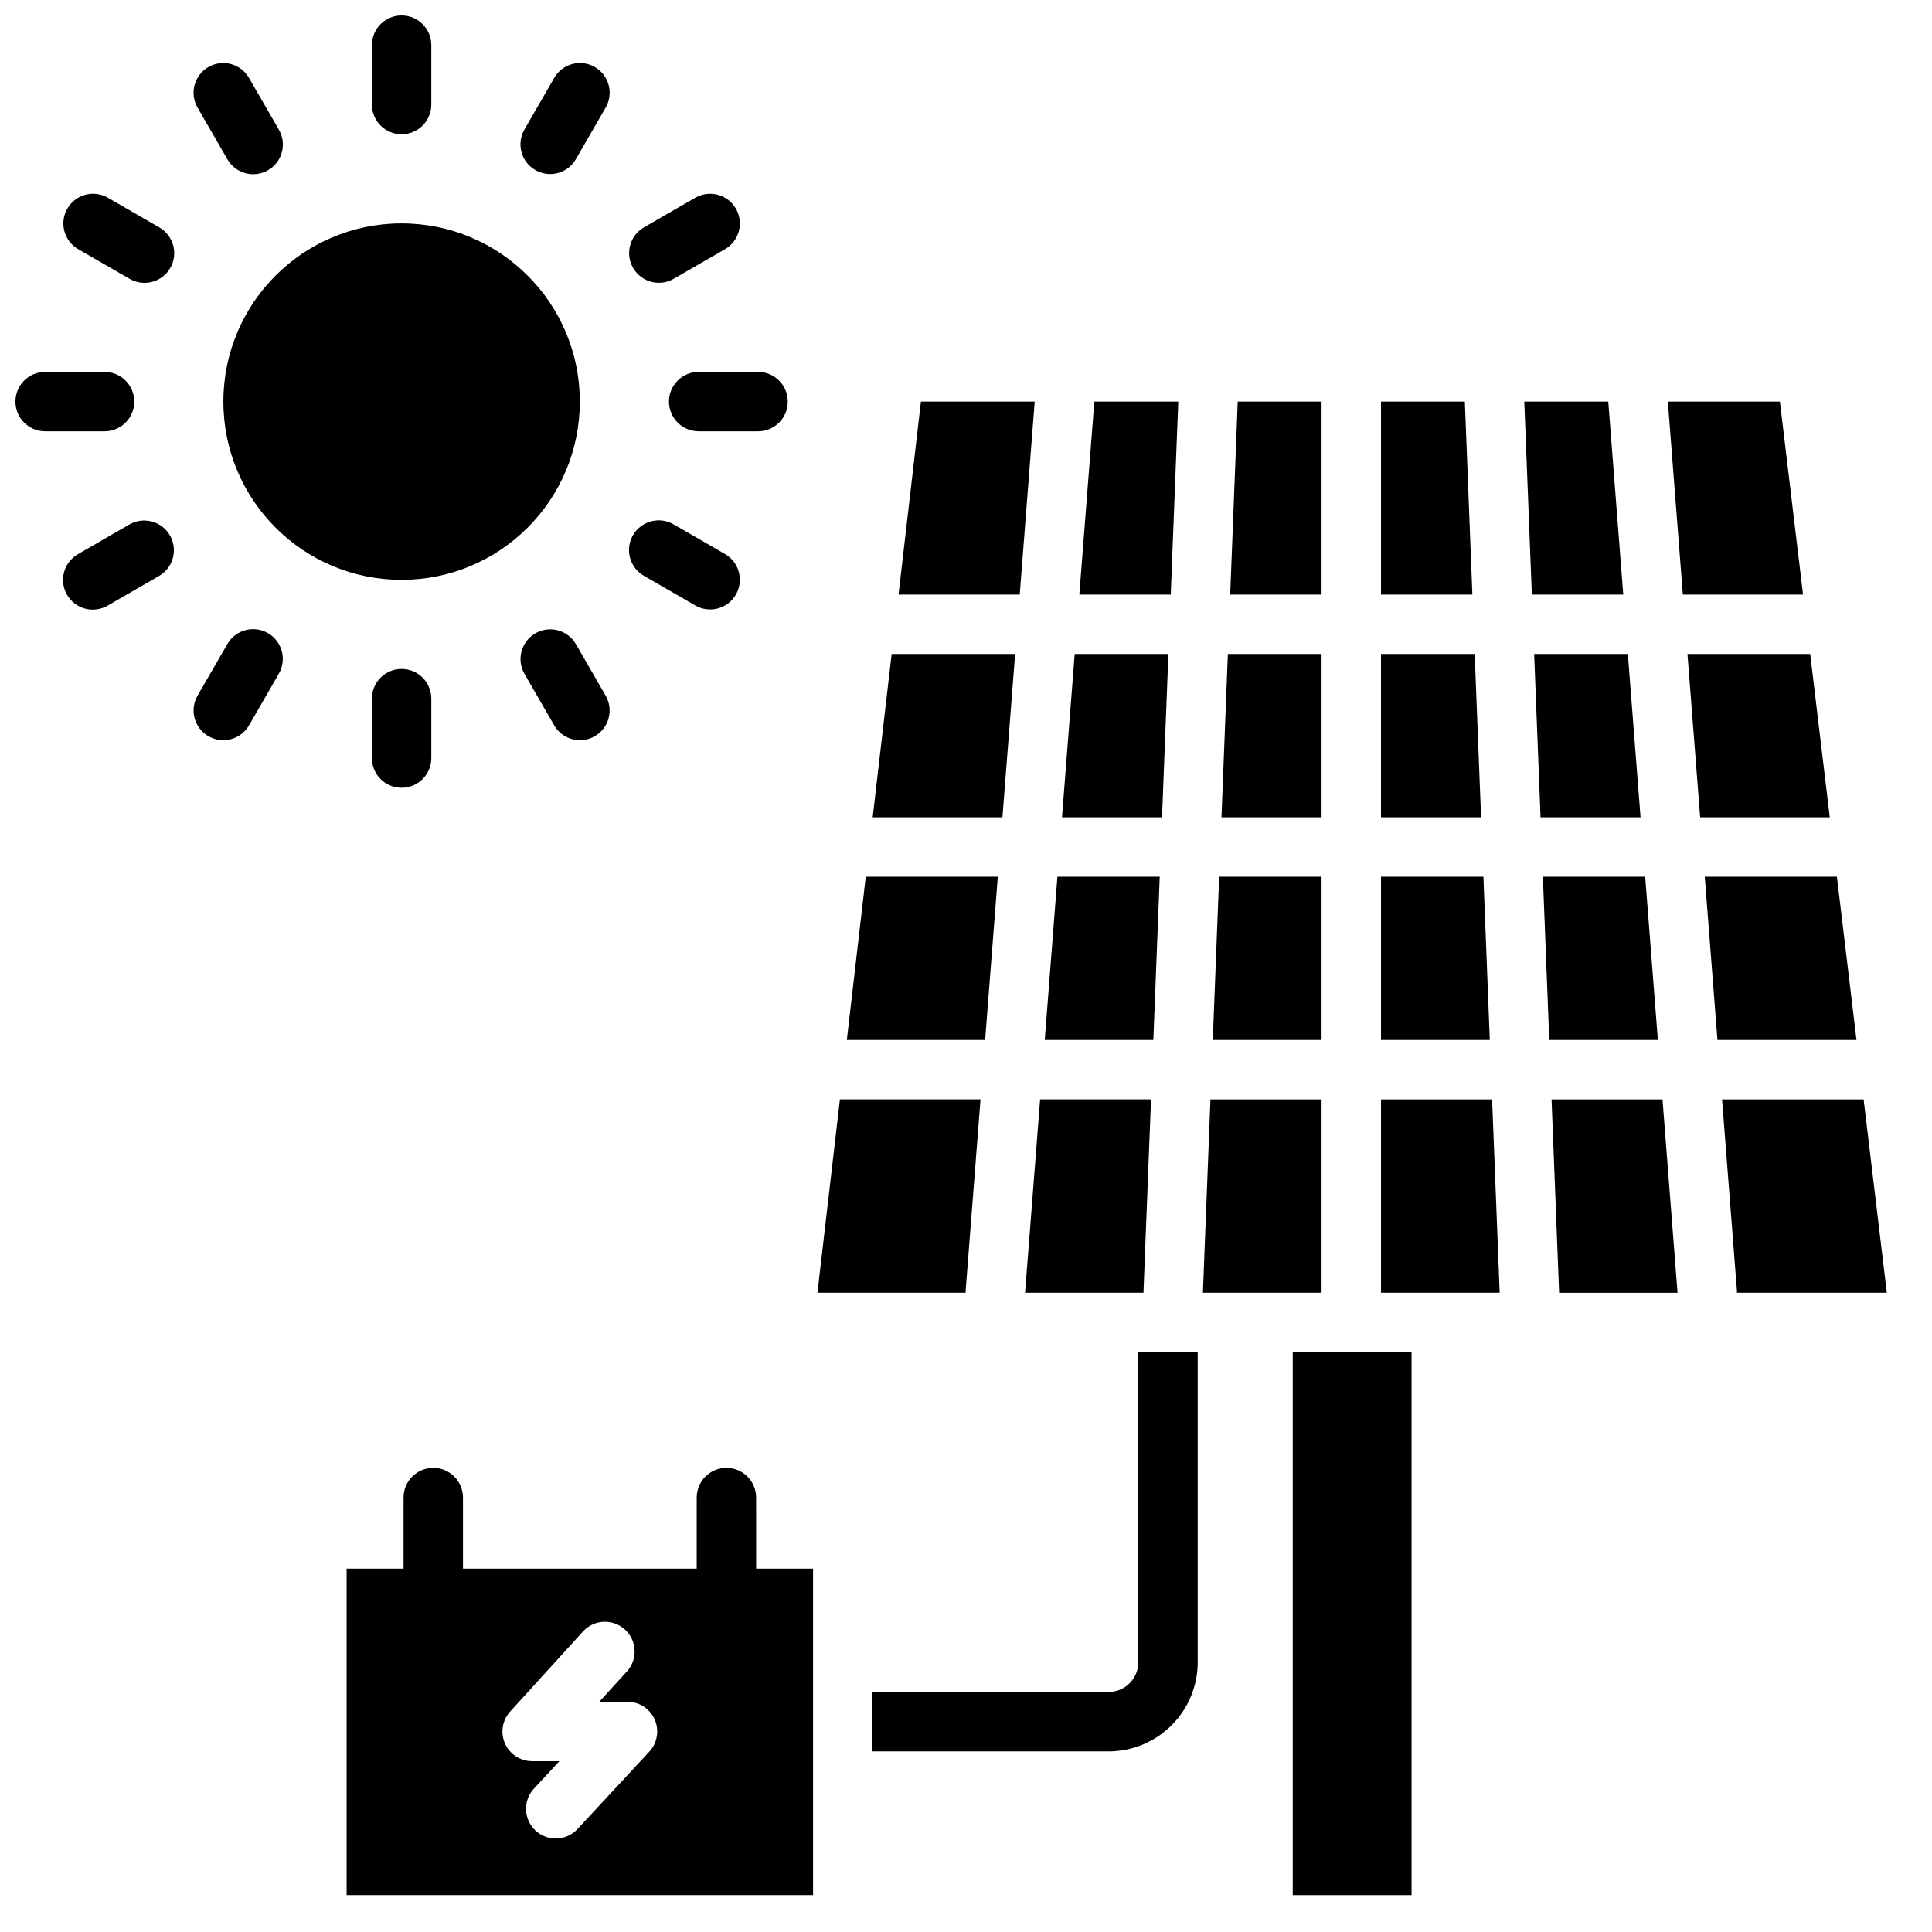 <?xml version="1.0" encoding="UTF-8"?>
<!-- Uploaded to: ICON Repo, www.svgrepo.com, Generator: ICON Repo Mixer Tools -->
<svg width="800px" height="800px" version="1.1" viewBox="144 144 512 512" xmlns="http://www.w3.org/2000/svg">
 <defs>
  <clipPath id="b">
   <path d="m148.09 242h31.906v17h-31.906z"/>
  </clipPath>
  <clipPath id="a">
   <path d="m242 148.09h17v31.906h-17z"/>
  </clipPath>
 </defs>
 <path d="m297.66 250.43c0 26.086-21.148 47.234-47.234 47.234-26.086 0-47.23-21.148-47.23-47.234 0-26.086 21.145-47.23 47.23-47.23 26.086 0 47.234 21.145 47.234 47.23"/>
 <g clip-path="url(#b)">
  <path d="m179.58 250.43c0-2.086-0.828-4.09-2.305-5.566-1.477-1.477-3.481-2.305-5.566-2.305h-15.746c-4.348 0-7.871 3.523-7.871 7.871 0 4.348 3.523 7.871 7.871 7.871h15.746c2.086 0 4.09-0.828 5.566-2.305 1.477-1.477 2.305-3.477 2.305-5.566z"/>
 </g>
 <path d="m321.28 250.43c0 2.09 0.832 4.09 2.305 5.566 1.477 1.477 3.481 2.305 5.566 2.305h15.746c4.348 0 7.871-3.523 7.871-7.871 0-4.348-3.523-7.871-7.871-7.871h-15.746c-4.348 0-7.871 3.523-7.871 7.871z"/>
 <path d="m178.32 282.97-13.637 7.871c-1.82 1.039-3.156 2.758-3.703 4.781-0.551 2.023-0.27 4.184 0.777 6 1.051 1.816 2.777 3.137 4.805 3.676 2.027 0.535 4.188 0.238 5.996-0.82l13.637-7.871-0.004-0.004c3.734-2.188 5-6.977 2.836-10.727-2.164-3.746-6.945-5.043-10.707-2.906z"/>
 <path d="m318.61 218.94c1.379 0 2.734-0.363 3.926-1.055l13.637-7.871c3.731-2.191 5-6.981 2.836-10.73-2.164-3.746-6.945-5.043-10.707-2.906l-13.637 7.871c-3.09 1.785-4.594 5.418-3.668 8.859 0.926 3.445 4.047 5.836 7.613 5.832z"/>
 <path d="m215.01 311.79c-3.766-2.172-8.582-0.883-10.754 2.883l-7.871 13.637h-0.004c-1.059 1.809-1.355 3.965-0.816 5.992 0.535 2.027 1.855 3.758 3.672 4.805 1.816 1.047 3.977 1.328 6 0.781 2.023-0.551 3.746-1.887 4.781-3.707l7.871-13.637c2.176-3.766 0.883-8.578-2.879-10.754z"/>
 <path d="m285.86 189.07c3.766 2.172 8.578 0.883 10.75-2.883l7.871-13.637 0.004 0.004c1.059-1.809 1.355-3.969 0.82-5.996-0.539-2.027-1.859-3.754-3.676-4.805-1.816-1.047-3.977-1.328-6-0.777-2.023 0.547-3.742 1.883-4.781 3.703l-7.871 13.637c-2.172 3.766-0.883 8.578 2.883 10.754z"/>
 <path d="m242.56 329.15v15.746c0 4.348 3.523 7.871 7.871 7.871 4.348 0 7.871-3.523 7.871-7.871v-15.746c0-4.348-3.523-7.871-7.871-7.871-4.348 0-7.871 3.523-7.871 7.871z"/>
 <g clip-path="url(#a)">
  <path d="m250.43 179.58c2.09 0 4.09-0.828 5.566-2.305 1.477-1.477 2.305-3.481 2.305-5.566v-15.746c0-4.348-3.523-7.871-7.871-7.871-4.348 0-7.871 3.523-7.871 7.871v15.746c0 2.086 0.828 4.09 2.305 5.566 1.477 1.477 3.481 2.305 5.566 2.305z"/>
 </g>
 <path d="m290.84 336.18c1.039 1.82 2.758 3.156 4.781 3.707 2.023 0.547 4.184 0.266 6-0.781 1.816-1.047 3.137-2.777 3.676-4.805 0.535-2.027 0.238-4.184-0.82-5.992l-7.871-13.637h-0.004c-2.188-3.734-6.977-5-10.727-2.836-3.746 2.164-5.043 6.945-2.906 10.707z"/>
 <path d="m204.25 186.19c1.035 1.824 2.758 3.156 4.781 3.707 2.023 0.551 4.18 0.27 5.996-0.781 1.816-1.047 3.141-2.777 3.676-4.805 0.535-2.027 0.242-4.184-0.82-5.992l-7.871-13.637c-1.035-1.82-2.758-3.156-4.781-3.703-2.023-0.551-4.184-0.27-6 0.777-1.816 1.051-3.137 2.777-3.672 4.805-0.539 2.027-0.242 4.188 0.816 5.996z"/>
 <path d="m314.67 296.61 13.637 7.871v0.004c3.762 2.137 8.543 0.84 10.707-2.91 2.164-3.746 0.895-8.535-2.836-10.727l-13.637-7.871c-1.809-1.059-3.965-1.355-5.992-0.82-2.027 0.539-3.758 1.859-4.805 3.676-1.051 1.816-1.328 3.977-0.781 6 0.551 2.023 1.883 3.742 3.707 4.777z"/>
 <path d="m186.19 204.25-13.637-7.871 0.004-0.004c-3.762-2.137-8.547-0.84-10.711 2.91-2.164 3.746-0.895 8.539 2.836 10.727l13.637 7.871c1.809 1.062 3.965 1.355 5.992 0.82 2.027-0.535 3.758-1.859 4.805-3.676 1.051-1.816 1.332-3.973 0.781-5.996-0.551-2.023-1.883-3.746-3.707-4.781z"/>
 <path d="m486.59 502.34h31.488v143.89h-31.488z"/>
 <path d="m408.43 376.34h-34.992l-5.023 43.273h36.652z"/>
 <path d="m413.02 317.32h-32.723l-5.027 43.273h34.387z"/>
 <path d="m418.21 250.43h-30.152l-5.938 51.145h32.117z"/>
 <path d="m447.04 486.59c0-0.098-0.008-0.203 0-0.309l1.992-50.93h-29.391l-3.988 51.238z"/>
 <path d="m630.8 376.34h-35.02l3.363 43.273h36.848z"/>
 <path d="m456.26 250.43h-22.25l-3.977 51.145h24.227z"/>
 <path d="m399.91 485.98 3.938-50.625h-37.262l-5.953 51.234h39.262c0-0.203 0-0.406 0.016-0.609z"/>
 <path d="m615.69 250.43h-29.695l3.977 51.145h31.855z"/>
 <path d="m623.72 317.32h-32.523l3.363 43.273h34.352z"/>
 <path d="m570.21 250.43h-22.254l2 51.145h24.227z"/>
 <path d="m532.2 250.43h-22.219v51.145h24.215z"/>
 <path d="m494.23 250.43h-22.219l-2 51.145h24.219z"/>
 <path d="m494.23 435.36h-29.449l-2 51.234h31.449z"/>
 <path d="m534.81 317.32h-24.832v43.273h26.523z"/>
 <path d="m494.23 317.32h-24.836l-1.691 43.273h26.527z"/>
 <path d="m537.12 376.34h-27.141v43.273h28.832z"/>
 <path d="m579.99 376.34h-27.113l1.691 43.273h28.785z"/>
 <path d="m575.4 317.32h-24.832l1.691 43.273h26.504z"/>
 <path d="m494.23 376.34h-27.141l-1.691 43.273h28.832z"/>
 <path d="m451.34 376.34h-27.113l-3.359 43.273h28.781z"/>
 <path d="m555.18 435.36 1.992 50.93v0.309h31.391l-3.981-51.234z"/>
 <path d="m453.64 317.32h-24.836l-3.363 43.273h26.508z"/>
 <path d="m509.98 435.36v51.234h31.449l-2.004-51.234z"/>
 <path d="m637.88 435.36h-37.516l3.938 50.625c0.016 0.203 0.016 0.406 0.016 0.609h39.711z"/>
 <path d="m344.38 540.87c0-4.348-3.523-7.871-7.871-7.871-4.348 0-7.875 3.523-7.875 7.871v18.836h-61.941v-18.836c0-4.348-3.527-7.871-7.875-7.871s-7.871 3.523-7.871 7.871v18.836h-15.086v86.523h123.61v-86.523h-15.086zm-28.316 67.348-19.02 20.492c-2.957 3.188-7.941 3.371-11.125 0.414-3.188-2.961-3.371-7.941-0.414-11.129l6.742-7.262h-7.219c-3.113 0-5.938-1.836-7.199-4.688-1.258-2.848-0.719-6.172 1.375-8.48l19.363-21.293v0.004c2.941-3.137 7.856-3.332 11.039-0.441 3.18 2.891 3.453 7.801 0.609 11.027l-7.391 8.125h7.473c3.129 0.004 5.961 1.859 7.215 4.727 1.25 2.871 0.68 6.207-1.449 8.504z"/>
 <path d="m445.66 584.53c-0.008 4.34-3.523 7.852-7.859 7.859h-62.582v15.742h62.582v0.004c6.258-0.008 12.258-2.496 16.684-6.922 4.426-4.426 6.914-10.426 6.918-16.684v-82.191h-15.742z"/>
</svg>